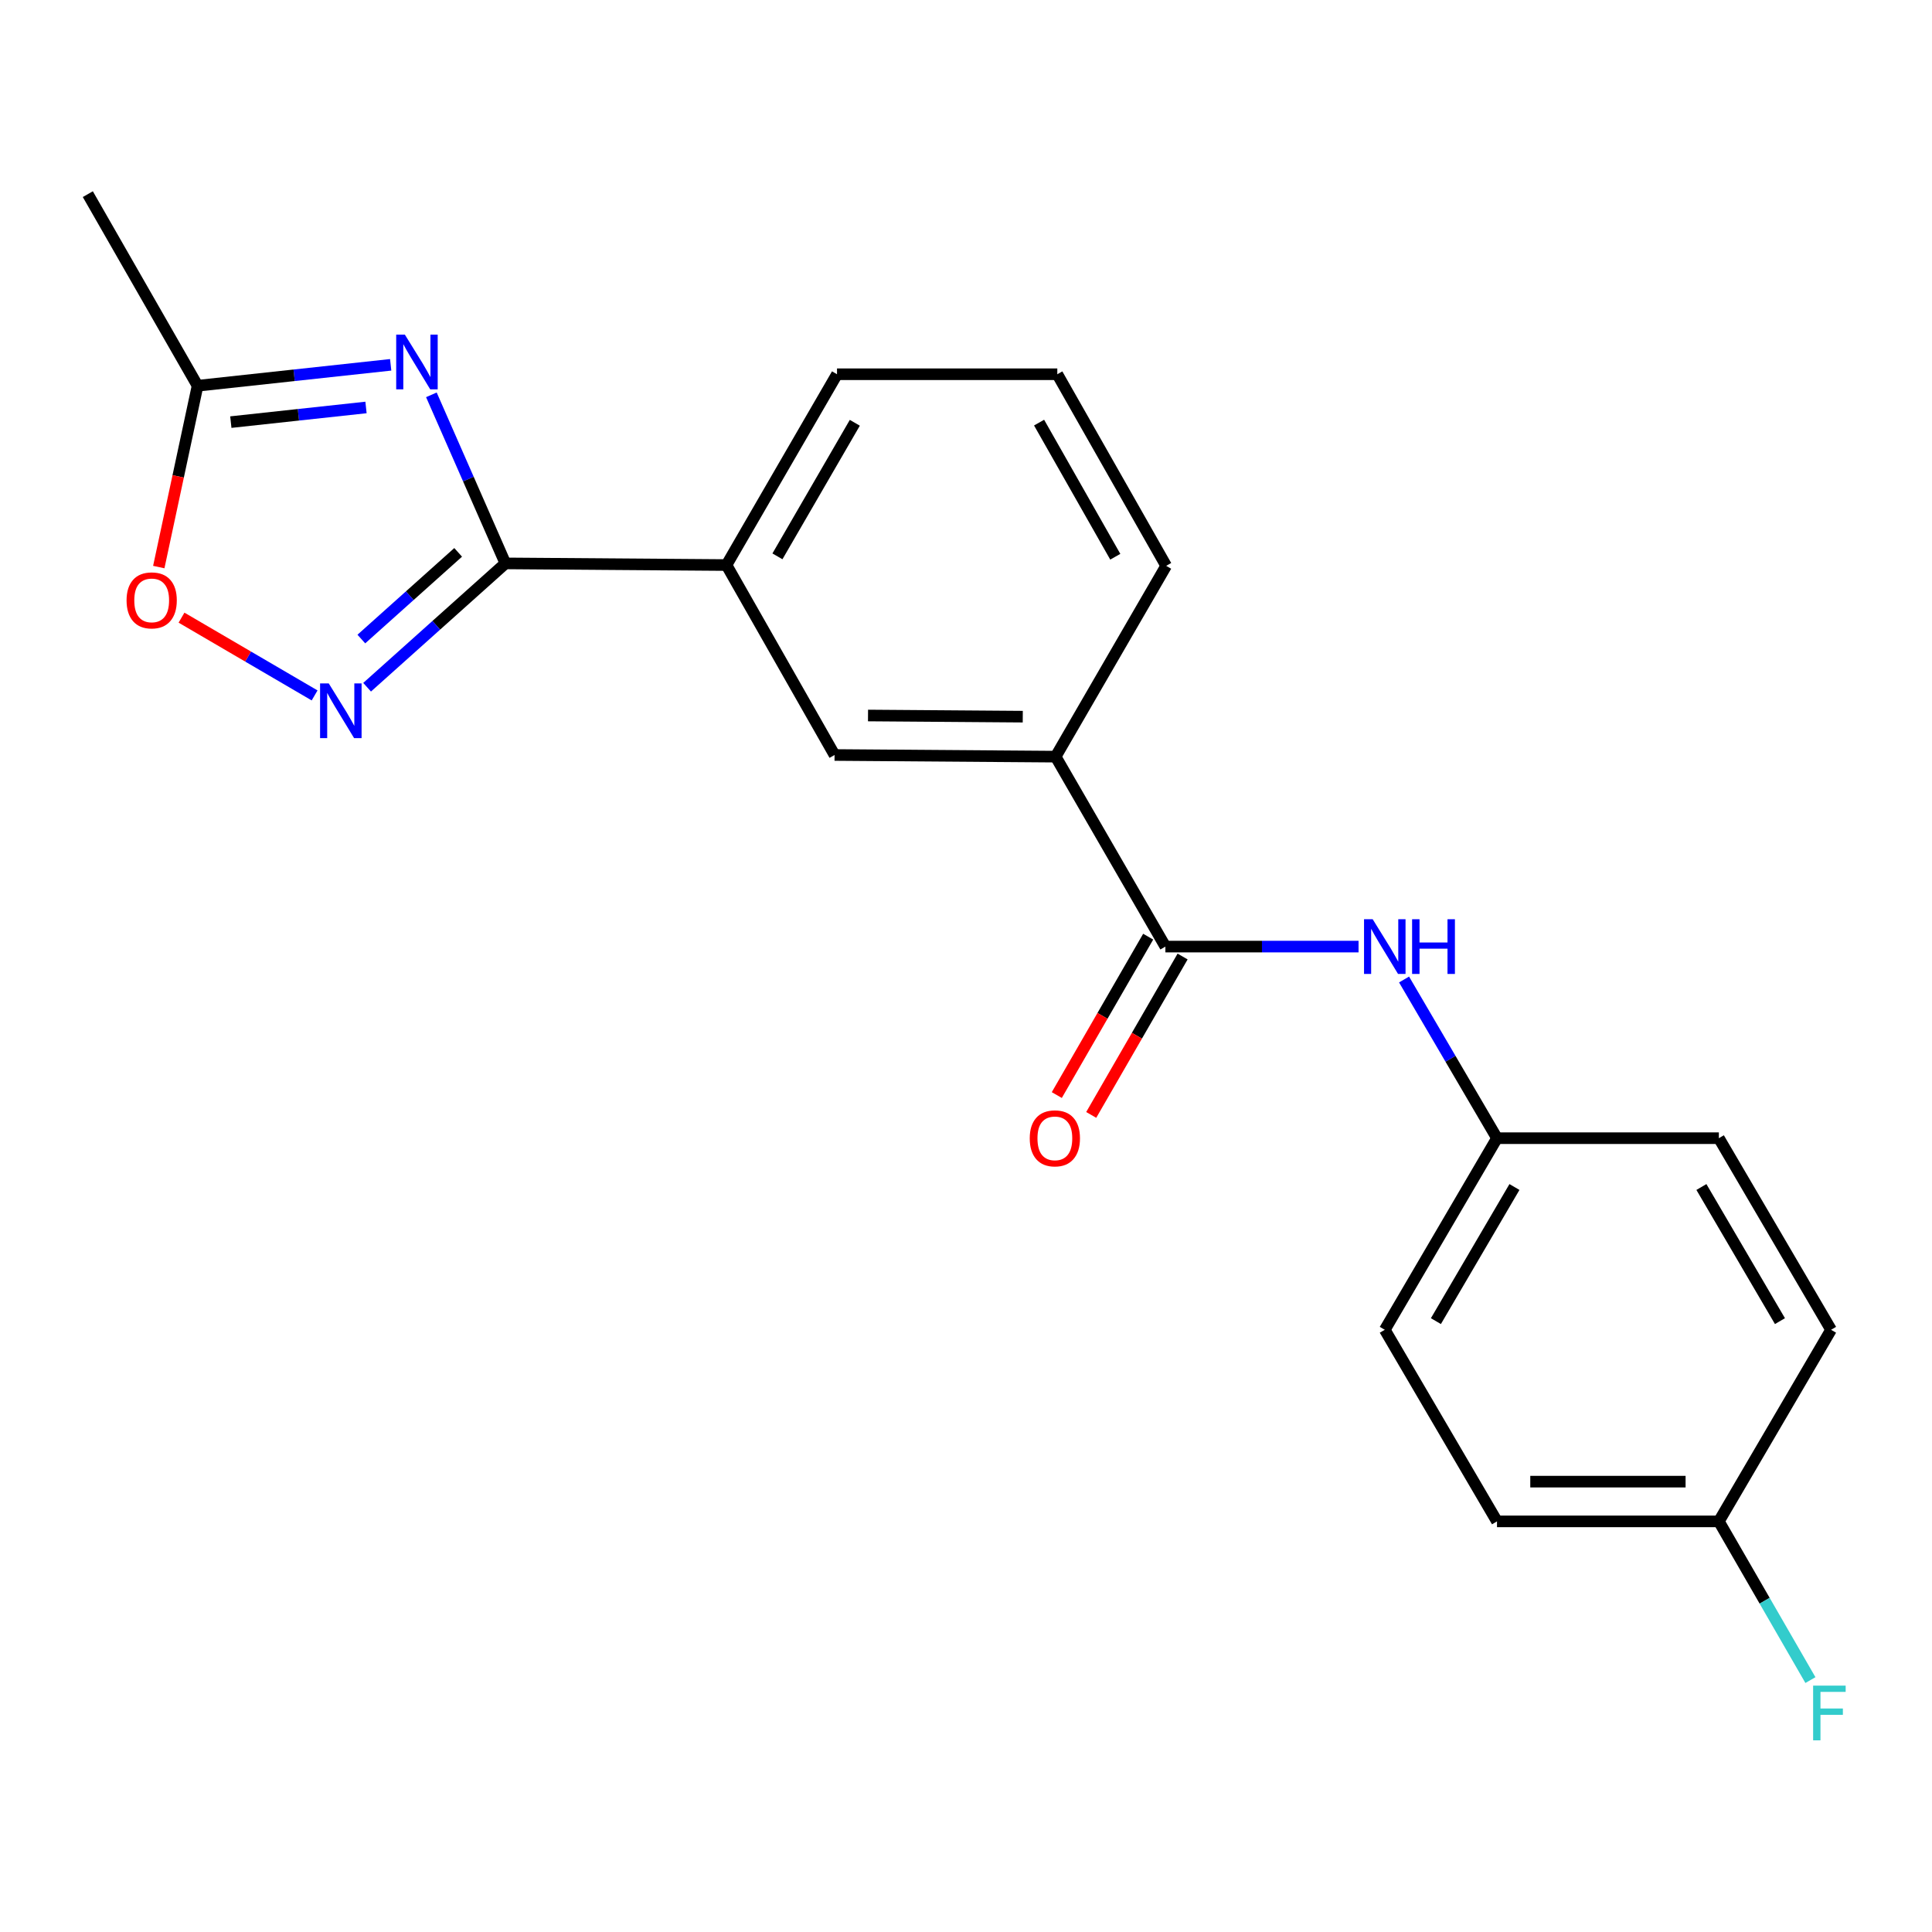 <?xml version='1.0' encoding='iso-8859-1'?>
<svg version='1.1' baseProfile='full'
              xmlns='http://www.w3.org/2000/svg'
                      xmlns:rdkit='http://www.rdkit.org/xml'
                      xmlns:xlink='http://www.w3.org/1999/xlink'
                  xml:space='preserve'
width='1000px' height='1000px' viewBox='0 0 1000 1000'>
<!-- END OF HEADER -->
<rect style='opacity:1.0;fill:#FFFFFF;stroke:none' width='1000' height='1000' x='0' y='0'> </rect>
<path class='bond-0' d='M 223.281,204.363 L 242.44,247.988' style='fill:none;fill-rule:evenodd;stroke:#0000FF;stroke-width:6px;stroke-linecap:butt;stroke-linejoin:miter;stroke-opacity:1' />
<path class='bond-0' d='M 242.44,247.988 L 261.598,291.612' style='fill:none;fill-rule:evenodd;stroke:#000000;stroke-width:6px;stroke-linecap:butt;stroke-linejoin:miter;stroke-opacity:1' />
<path class='bond-3' d='M 202.217,188.83 L 152.242,194.247' style='fill:none;fill-rule:evenodd;stroke:#0000FF;stroke-width:6px;stroke-linecap:butt;stroke-linejoin:miter;stroke-opacity:1' />
<path class='bond-3' d='M 152.242,194.247 L 102.267,199.663' style='fill:none;fill-rule:evenodd;stroke:#000000;stroke-width:6px;stroke-linecap:butt;stroke-linejoin:miter;stroke-opacity:1' />
<path class='bond-3' d='M 189.441,210.903 L 154.458,214.694' style='fill:none;fill-rule:evenodd;stroke:#0000FF;stroke-width:6px;stroke-linecap:butt;stroke-linejoin:miter;stroke-opacity:1' />
<path class='bond-3' d='M 154.458,214.694 L 119.476,218.486' style='fill:none;fill-rule:evenodd;stroke:#000000;stroke-width:6px;stroke-linecap:butt;stroke-linejoin:miter;stroke-opacity:1' />
<path class='bond-1' d='M 261.598,291.612 L 225.805,323.66' style='fill:none;fill-rule:evenodd;stroke:#000000;stroke-width:6px;stroke-linecap:butt;stroke-linejoin:miter;stroke-opacity:1' />
<path class='bond-1' d='M 225.805,323.66 L 190.012,355.708' style='fill:none;fill-rule:evenodd;stroke:#0000FF;stroke-width:6px;stroke-linecap:butt;stroke-linejoin:miter;stroke-opacity:1' />
<path class='bond-1' d='M 237.141,285.903 L 212.085,308.337' style='fill:none;fill-rule:evenodd;stroke:#000000;stroke-width:6px;stroke-linecap:butt;stroke-linejoin:miter;stroke-opacity:1' />
<path class='bond-1' d='M 212.085,308.337 L 187.03,330.771' style='fill:none;fill-rule:evenodd;stroke:#0000FF;stroke-width:6px;stroke-linecap:butt;stroke-linejoin:miter;stroke-opacity:1' />
<path class='bond-6' d='M 261.598,291.612 L 376.023,292.469' style='fill:none;fill-rule:evenodd;stroke:#000000;stroke-width:6px;stroke-linecap:butt;stroke-linejoin:miter;stroke-opacity:1' />
<path class='bond-21' d='M 162.839,359.951 L 128.396,339.823' style='fill:none;fill-rule:evenodd;stroke:#0000FF;stroke-width:6px;stroke-linecap:butt;stroke-linejoin:miter;stroke-opacity:1' />
<path class='bond-21' d='M 128.396,339.823 L 93.953,319.695' style='fill:none;fill-rule:evenodd;stroke:#FF0000;stroke-width:6px;stroke-linecap:butt;stroke-linejoin:miter;stroke-opacity:1' />
<path class='bond-2' d='M 603.205,489.953 L 546.392,391.64' style='fill:none;fill-rule:evenodd;stroke:#000000;stroke-width:6px;stroke-linecap:butt;stroke-linejoin:miter;stroke-opacity:1' />
<path class='bond-5' d='M 603.205,489.953 L 653.194,489.953' style='fill:none;fill-rule:evenodd;stroke:#000000;stroke-width:6px;stroke-linecap:butt;stroke-linejoin:miter;stroke-opacity:1' />
<path class='bond-5' d='M 653.194,489.953 L 703.183,489.953' style='fill:none;fill-rule:evenodd;stroke:#0000FF;stroke-width:6px;stroke-linecap:butt;stroke-linejoin:miter;stroke-opacity:1' />
<path class='bond-9' d='M 594.297,484.814 L 570.647,525.808' style='fill:none;fill-rule:evenodd;stroke:#000000;stroke-width:6px;stroke-linecap:butt;stroke-linejoin:miter;stroke-opacity:1' />
<path class='bond-9' d='M 570.647,525.808 L 546.997,566.803' style='fill:none;fill-rule:evenodd;stroke:#FF0000;stroke-width:6px;stroke-linecap:butt;stroke-linejoin:miter;stroke-opacity:1' />
<path class='bond-9' d='M 612.113,495.092 L 588.463,536.086' style='fill:none;fill-rule:evenodd;stroke:#000000;stroke-width:6px;stroke-linecap:butt;stroke-linejoin:miter;stroke-opacity:1' />
<path class='bond-9' d='M 588.463,536.086 L 564.813,577.081' style='fill:none;fill-rule:evenodd;stroke:#FF0000;stroke-width:6px;stroke-linecap:butt;stroke-linejoin:miter;stroke-opacity:1' />
<path class='bond-4' d='M 102.267,199.663 L 92.225,246.588' style='fill:none;fill-rule:evenodd;stroke:#000000;stroke-width:6px;stroke-linecap:butt;stroke-linejoin:miter;stroke-opacity:1' />
<path class='bond-4' d='M 92.225,246.588 L 82.183,293.513' style='fill:none;fill-rule:evenodd;stroke:#FF0000;stroke-width:6px;stroke-linecap:butt;stroke-linejoin:miter;stroke-opacity:1' />
<path class='bond-19' d='M 102.267,199.663 L 45.455,100.492' style='fill:none;fill-rule:evenodd;stroke:#000000;stroke-width:6px;stroke-linecap:butt;stroke-linejoin:miter;stroke-opacity:1' />
<path class='bond-10' d='M 726.737,506.986 L 750.79,548.055' style='fill:none;fill-rule:evenodd;stroke:#0000FF;stroke-width:6px;stroke-linecap:butt;stroke-linejoin:miter;stroke-opacity:1' />
<path class='bond-10' d='M 750.79,548.055 L 774.843,589.124' style='fill:none;fill-rule:evenodd;stroke:#000000;stroke-width:6px;stroke-linecap:butt;stroke-linejoin:miter;stroke-opacity:1' />
<path class='bond-8' d='M 376.023,292.469 L 431.967,390.783' style='fill:none;fill-rule:evenodd;stroke:#000000;stroke-width:6px;stroke-linecap:butt;stroke-linejoin:miter;stroke-opacity:1' />
<path class='bond-17' d='M 376.023,292.469 L 433.236,193.71' style='fill:none;fill-rule:evenodd;stroke:#000000;stroke-width:6px;stroke-linecap:butt;stroke-linejoin:miter;stroke-opacity:1' />
<path class='bond-17' d='M 402.402,287.965 L 442.451,218.834' style='fill:none;fill-rule:evenodd;stroke:#000000;stroke-width:6px;stroke-linecap:butt;stroke-linejoin:miter;stroke-opacity:1' />
<path class='bond-7' d='M 546.392,391.64 L 431.967,390.783' style='fill:none;fill-rule:evenodd;stroke:#000000;stroke-width:6px;stroke-linecap:butt;stroke-linejoin:miter;stroke-opacity:1' />
<path class='bond-7' d='M 529.383,370.944 L 449.285,370.344' style='fill:none;fill-rule:evenodd;stroke:#000000;stroke-width:6px;stroke-linecap:butt;stroke-linejoin:miter;stroke-opacity:1' />
<path class='bond-22' d='M 546.392,391.64 L 603.605,292.88' style='fill:none;fill-rule:evenodd;stroke:#000000;stroke-width:6px;stroke-linecap:butt;stroke-linejoin:miter;stroke-opacity:1' />
<path class='bond-13' d='M 774.843,589.124 L 889.679,589.124' style='fill:none;fill-rule:evenodd;stroke:#000000;stroke-width:6px;stroke-linecap:butt;stroke-linejoin:miter;stroke-opacity:1' />
<path class='bond-14' d='M 774.843,589.124 L 716.762,688.295' style='fill:none;fill-rule:evenodd;stroke:#000000;stroke-width:6px;stroke-linecap:butt;stroke-linejoin:miter;stroke-opacity:1' />
<path class='bond-14' d='M 783.878,614.394 L 743.222,683.813' style='fill:none;fill-rule:evenodd;stroke:#000000;stroke-width:6px;stroke-linecap:butt;stroke-linejoin:miter;stroke-opacity:1' />
<path class='bond-11' d='M 889.679,787.465 L 774.843,787.465' style='fill:none;fill-rule:evenodd;stroke:#000000;stroke-width:6px;stroke-linecap:butt;stroke-linejoin:miter;stroke-opacity:1' />
<path class='bond-11' d='M 872.453,766.897 L 792.068,766.897' style='fill:none;fill-rule:evenodd;stroke:#000000;stroke-width:6px;stroke-linecap:butt;stroke-linejoin:miter;stroke-opacity:1' />
<path class='bond-12' d='M 889.679,787.465 L 913.375,828.539' style='fill:none;fill-rule:evenodd;stroke:#000000;stroke-width:6px;stroke-linecap:butt;stroke-linejoin:miter;stroke-opacity:1' />
<path class='bond-12' d='M 913.375,828.539 L 937.071,869.613' style='fill:none;fill-rule:evenodd;stroke:#33CCCC;stroke-width:6px;stroke-linecap:butt;stroke-linejoin:miter;stroke-opacity:1' />
<path class='bond-23' d='M 889.679,787.465 L 947.76,688.295' style='fill:none;fill-rule:evenodd;stroke:#000000;stroke-width:6px;stroke-linecap:butt;stroke-linejoin:miter;stroke-opacity:1' />
<path class='bond-15' d='M 889.679,589.124 L 947.76,688.295' style='fill:none;fill-rule:evenodd;stroke:#000000;stroke-width:6px;stroke-linecap:butt;stroke-linejoin:miter;stroke-opacity:1' />
<path class='bond-15' d='M 880.643,614.394 L 921.3,683.813' style='fill:none;fill-rule:evenodd;stroke:#000000;stroke-width:6px;stroke-linecap:butt;stroke-linejoin:miter;stroke-opacity:1' />
<path class='bond-16' d='M 716.762,688.295 L 774.843,787.465' style='fill:none;fill-rule:evenodd;stroke:#000000;stroke-width:6px;stroke-linecap:butt;stroke-linejoin:miter;stroke-opacity:1' />
<path class='bond-20' d='M 433.236,193.71 L 547.261,193.71' style='fill:none;fill-rule:evenodd;stroke:#000000;stroke-width:6px;stroke-linecap:butt;stroke-linejoin:miter;stroke-opacity:1' />
<path class='bond-18' d='M 603.605,292.88 L 547.261,193.71' style='fill:none;fill-rule:evenodd;stroke:#000000;stroke-width:6px;stroke-linecap:butt;stroke-linejoin:miter;stroke-opacity:1' />
<path class='bond-18' d='M 577.27,288.165 L 537.83,218.746' style='fill:none;fill-rule:evenodd;stroke:#000000;stroke-width:6px;stroke-linecap:butt;stroke-linejoin:miter;stroke-opacity:1' />
<path  class='atom-0' d='M 209.552 173.197
L 218.832 188.197
Q 219.752 189.677, 221.232 192.357
Q 222.712 195.037, 222.792 195.197
L 222.792 173.197
L 226.552 173.197
L 226.552 201.517
L 222.672 201.517
L 212.712 185.117
Q 211.552 183.197, 210.312 180.997
Q 209.112 178.797, 208.752 178.117
L 208.752 201.517
L 205.072 201.517
L 205.072 173.197
L 209.552 173.197
' fill='#0000FF'/>
<path  class='atom-2' d='M 170.154 353.724
L 179.434 368.724
Q 180.354 370.204, 181.834 372.884
Q 183.314 375.564, 183.394 375.724
L 183.394 353.724
L 187.154 353.724
L 187.154 382.044
L 183.274 382.044
L 173.314 365.644
Q 172.154 363.724, 170.914 361.524
Q 169.714 359.324, 169.354 358.644
L 169.354 382.044
L 165.674 382.044
L 165.674 353.724
L 170.154 353.724
' fill='#0000FF'/>
<path  class='atom-5' d='M 65.511 310.751
Q 65.511 303.951, 68.871 300.151
Q 72.231 296.351, 78.511 296.351
Q 84.791 296.351, 88.151 300.151
Q 91.511 303.951, 91.511 310.751
Q 91.511 317.631, 88.111 321.551
Q 84.711 325.431, 78.511 325.431
Q 72.271 325.431, 68.871 321.551
Q 65.511 317.671, 65.511 310.751
M 78.511 322.231
Q 82.831 322.231, 85.151 319.351
Q 87.511 316.431, 87.511 310.751
Q 87.511 305.191, 85.151 302.391
Q 82.831 299.551, 78.511 299.551
Q 74.191 299.551, 71.831 302.351
Q 69.511 305.151, 69.511 310.751
Q 69.511 316.471, 71.831 319.351
Q 74.191 322.231, 78.511 322.231
' fill='#FF0000'/>
<path  class='atom-6' d='M 710.502 475.793
L 719.782 490.793
Q 720.702 492.273, 722.182 494.953
Q 723.662 497.633, 723.742 497.793
L 723.742 475.793
L 727.502 475.793
L 727.502 504.113
L 723.622 504.113
L 713.662 487.713
Q 712.502 485.793, 711.262 483.593
Q 710.062 481.393, 709.702 480.713
L 709.702 504.113
L 706.022 504.113
L 706.022 475.793
L 710.502 475.793
' fill='#0000FF'/>
<path  class='atom-6' d='M 730.902 475.793
L 734.742 475.793
L 734.742 487.833
L 749.222 487.833
L 749.222 475.793
L 753.062 475.793
L 753.062 504.113
L 749.222 504.113
L 749.222 491.033
L 734.742 491.033
L 734.742 504.113
L 730.902 504.113
L 730.902 475.793
' fill='#0000FF'/>
<path  class='atom-10' d='M 532.993 589.204
Q 532.993 582.404, 536.353 578.604
Q 539.713 574.804, 545.993 574.804
Q 552.273 574.804, 555.633 578.604
Q 558.993 582.404, 558.993 589.204
Q 558.993 596.084, 555.593 600.004
Q 552.193 603.884, 545.993 603.884
Q 539.753 603.884, 536.353 600.004
Q 532.993 596.124, 532.993 589.204
M 545.993 600.684
Q 550.313 600.684, 552.633 597.804
Q 554.993 594.884, 554.993 589.204
Q 554.993 583.644, 552.633 580.844
Q 550.313 578.004, 545.993 578.004
Q 541.673 578.004, 539.313 580.804
Q 536.993 583.604, 536.993 589.204
Q 536.993 594.924, 539.313 597.804
Q 541.673 600.684, 545.993 600.684
' fill='#FF0000'/>
<path  class='atom-13' d='M 938.471 872.476
L 955.311 872.476
L 955.311 875.716
L 942.271 875.716
L 942.271 884.316
L 953.871 884.316
L 953.871 887.596
L 942.271 887.596
L 942.271 900.796
L 938.471 900.796
L 938.471 872.476
' fill='#33CCCC'/>
</svg>
